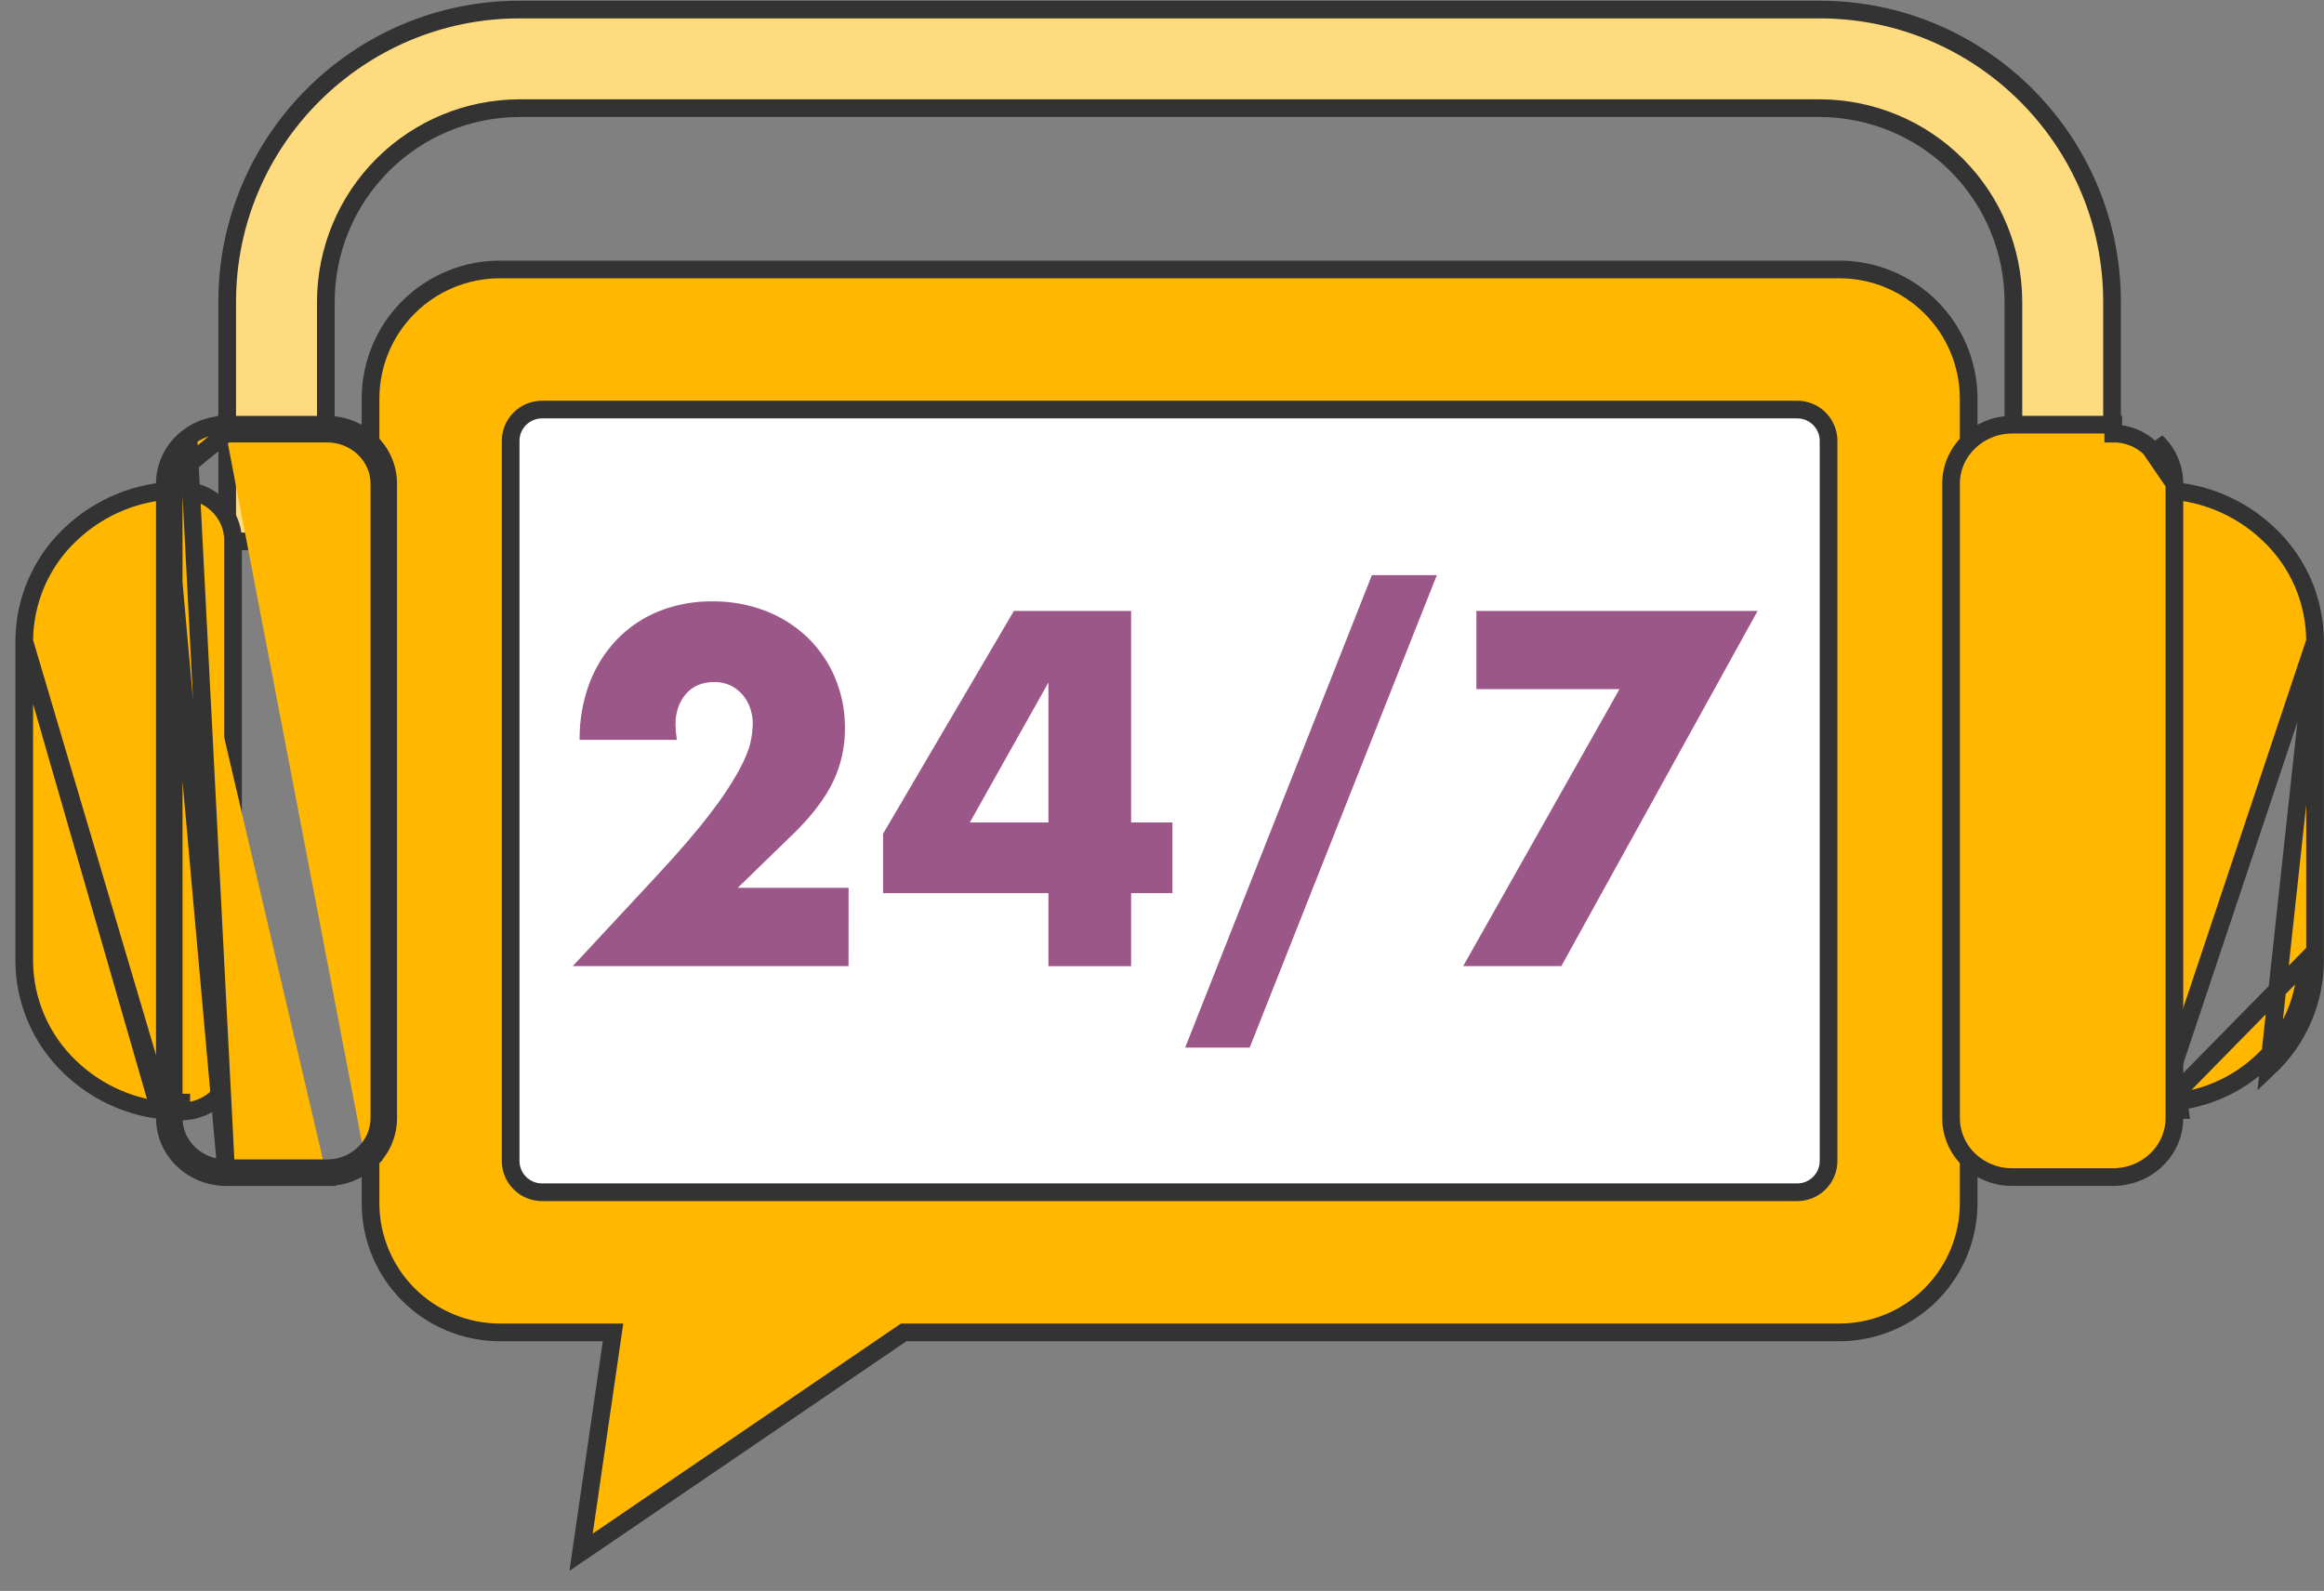 <svg width="92" height="63" viewBox="0 0 92 63" fill="none" xmlns="http://www.w3.org/2000/svg">
<rect x="0" y="0" width="92" height="63" fill="#808080" stroke="none"/>
<path d="M83.259 24.654H83.609V24.304V11.951C83.609 5.57 78.418 0.378 72.037 0.378H20.567C14.185 0.378 8.994 5.57 8.994 11.951V21.088V21.438H9.344H12.549H12.899V21.088L12.899 11.951C12.899 11.951 12.899 11.951 12.899 11.951C12.901 9.918 13.71 7.969 15.148 6.532C16.585 5.094 18.534 4.286 20.567 4.283C20.567 4.283 20.567 4.283 20.567 4.283H72.036C72.036 4.283 72.036 4.283 72.036 4.283C74.069 4.286 76.018 5.094 77.456 6.532C78.893 7.969 79.702 9.918 79.704 11.951V24.304V24.654H80.055H83.259Z" fill="#FFDB80" stroke="#333333" stroke-width="0.7"/>
<path d="M72.817 10.67H72.817H19.786C19.114 10.67 18.448 10.803 17.827 11.06C17.206 11.317 16.642 11.694 16.167 12.169C15.691 12.645 15.314 13.209 15.057 13.83C14.8 14.451 14.668 15.117 14.668 15.789V47.642C14.668 48.999 15.207 50.301 16.167 51.261C17.127 52.221 18.429 52.76 19.786 52.76H24.268L23.118 60.678L23.004 61.466L23.662 61.018L35.776 52.76H72.816C74.173 52.76 75.475 52.221 76.435 51.261C77.395 50.301 77.934 48.999 77.934 47.642V15.789C77.934 14.432 77.395 13.13 76.436 12.17C75.476 11.21 74.174 10.671 72.817 10.67Z" fill="#FFB700" stroke="#333333" stroke-width="0.7"/>
<path d="M21.457 16.218H71.146C71.832 16.218 72.387 16.773 72.387 17.459V45.97C72.387 46.656 71.832 47.212 71.146 47.212H21.457C20.771 47.212 20.215 46.656 20.215 45.97V17.459C20.215 16.773 20.771 16.218 21.457 16.218Z" fill="white" stroke="#333333" stroke-width="0.7"/>
<path d="M91.646 25.397V25.397V38.033V38.033C91.644 38.827 91.482 39.611 91.167 40.339C90.852 41.066 90.393 41.722 89.817 42.266L91.646 25.397ZM91.646 25.397C91.645 24.604 91.483 23.819 91.169 23.09C90.855 22.362 90.395 21.706 89.819 21.162C88.637 20.031 87.063 19.404 85.427 19.414C84.311 19.414 83.378 20.29 83.378 21.396V42.029C83.378 43.136 84.311 44.011 85.428 44.011M91.646 25.397L85.428 44.011M85.428 44.011C85.428 44.011 85.428 44.011 85.428 44.011V43.661C85.703 43.661 85.977 43.644 86.249 43.607M85.428 44.011L91.296 38.033C91.295 38.778 91.141 39.516 90.846 40.2C90.55 40.884 90.118 41.501 89.575 42.013C88.665 42.885 87.499 43.444 86.249 43.607M86.249 43.607L86.294 43.954C86.294 43.954 86.295 43.954 86.295 43.954C86.295 43.954 86.295 43.954 86.295 43.954L86.249 43.607Z" fill="#FFB700" stroke="#333333" stroke-width="0.7"/>
<path d="M86.078 19.155L86.078 19.155L86.078 44.273C86.078 45.464 85.157 46.432 83.991 46.588L83.99 46.588C83.88 46.603 83.769 46.61 83.658 46.61H83.658H79.657C79.022 46.614 78.41 46.371 77.951 45.932C77.726 45.719 77.546 45.462 77.423 45.177C77.3 44.891 77.236 44.584 77.236 44.273V44.273V19.154C77.236 17.852 78.335 16.817 79.656 16.817H83.657H83.658V17.168C84.203 17.165 84.728 17.373 85.121 17.75L86.078 19.155ZM86.078 19.155C86.078 18.844 86.014 18.537 85.891 18.251C85.768 17.966 85.588 17.709 85.362 17.496L86.078 19.155Z" fill="#FFB700" stroke="#333333" stroke-width="0.7"/>
<path d="M0.96 25.397V25.396C0.961 24.603 1.123 23.819 1.437 23.09C1.751 22.363 2.21 21.706 2.786 21.162C3.968 20.033 5.542 19.407 7.176 19.416C8.292 19.416 9.225 20.292 9.225 21.398V42.032C9.225 43.138 8.293 44.013 7.176 44.013C7.175 44.013 7.175 44.013 7.175 44.013V43.663C6.901 43.664 6.627 43.646 6.354 43.609L0.96 25.397ZM0.96 25.397L0.959 38.033L0.959 38.033C0.96 38.826 1.123 39.611 1.437 40.339C1.751 41.067 2.21 41.724 2.786 42.268C3.75 43.192 4.985 43.783 6.309 43.956L0.96 25.397Z" fill="#FFB700" stroke="#333333" stroke-width="0.7"/>
<path d="M6.526 19.155V19.155C6.526 18.845 6.589 18.537 6.712 18.252C6.835 17.967 7.015 17.71 7.24 17.497C7.7 17.058 8.311 16.815 8.946 16.819M6.526 19.155L8.945 17.169M6.526 19.155V44.274C6.526 45.464 7.446 46.433 8.612 46.589L8.614 46.589C8.724 46.604 8.835 46.611 8.945 46.611H8.945H12.946M6.526 19.155L8.945 46.261M8.946 16.819C8.947 16.819 8.947 16.819 8.947 16.819L8.945 17.169M8.946 16.819H8.945V17.169M8.946 16.819H12.948C14.268 16.819 15.367 17.853 15.367 19.155V44.274V44.274C15.367 44.585 15.304 44.892 15.181 45.178C15.058 45.463 14.878 45.72 14.652 45.933M8.945 17.169H12.948C14.089 17.169 15.018 18.06 15.018 19.155V44.274C15.017 44.537 14.964 44.797 14.859 45.039C14.755 45.281 14.602 45.499 14.411 45.679M14.652 45.933C14.652 45.933 14.653 45.932 14.653 45.932L14.411 45.679M14.652 45.933C14.652 45.933 14.652 45.934 14.651 45.934L14.411 45.679M14.652 45.933C14.193 46.372 13.581 46.615 12.946 46.611M14.411 45.679C14.017 46.056 13.492 46.265 12.948 46.261M12.948 46.261V46.611H12.946M12.948 46.261H8.945M12.948 46.261L12.945 46.611C12.945 46.611 12.946 46.611 12.946 46.611M8.945 46.261C8.85 46.261 8.754 46.255 8.659 46.242C7.653 46.108 6.876 45.276 6.876 44.274V19.155C6.876 18.892 6.929 18.632 7.034 18.391C7.138 18.149 7.29 17.931 7.481 17.751L8.945 46.261Z" fill="#FFB700" stroke="#333333" stroke-width="0.7"/>
<path d="M33.591 38.257H22.674L26.038 34.638C26.925 33.681 27.621 32.869 28.124 32.204C28.542 31.669 28.919 31.104 29.252 30.512C29.497 30.052 29.65 29.679 29.71 29.393C29.764 29.155 29.794 28.912 29.8 28.668C29.8 28.459 29.767 28.251 29.701 28.053C29.637 27.858 29.537 27.678 29.405 27.521C29.273 27.366 29.11 27.239 28.928 27.148C28.723 27.051 28.498 27.003 28.271 27.008C27.791 27.008 27.416 27.169 27.144 27.491C26.872 27.814 26.738 28.216 26.741 28.7C26.746 28.9 26.764 29.099 26.795 29.297H22.946C22.936 28.533 23.067 27.774 23.333 27.058C23.575 26.413 23.945 25.823 24.421 25.324C24.89 24.837 25.457 24.456 26.085 24.204C26.757 23.938 27.475 23.805 28.198 23.813C28.913 23.806 29.623 23.932 30.292 24.186C30.911 24.421 31.476 24.777 31.956 25.233C32.426 25.685 32.799 26.227 33.053 26.828C33.32 27.462 33.455 28.145 33.449 28.833C33.456 29.572 33.292 30.303 32.972 30.968C32.654 31.622 32.148 32.29 31.452 32.974L29.204 35.157H33.593L33.591 38.257Z" fill="#9C5789"/>
<path d="M44.777 32.569H46.413V35.367H44.777V38.259H41.504V35.367H34.958V33.015L40.137 24.192H44.777V32.569ZM41.504 32.569V27.027L38.392 32.569H41.504Z" fill="#9C5789"/>
<path d="M54.309 22.775H56.88L49.471 41.484H46.917L54.309 22.775Z" fill="#9C5789"/>
<path d="M64.111 27.288H58.445V24.193H69.578L61.808 38.257H57.923L64.111 27.288Z" fill="#9C5789"/>
</svg>
